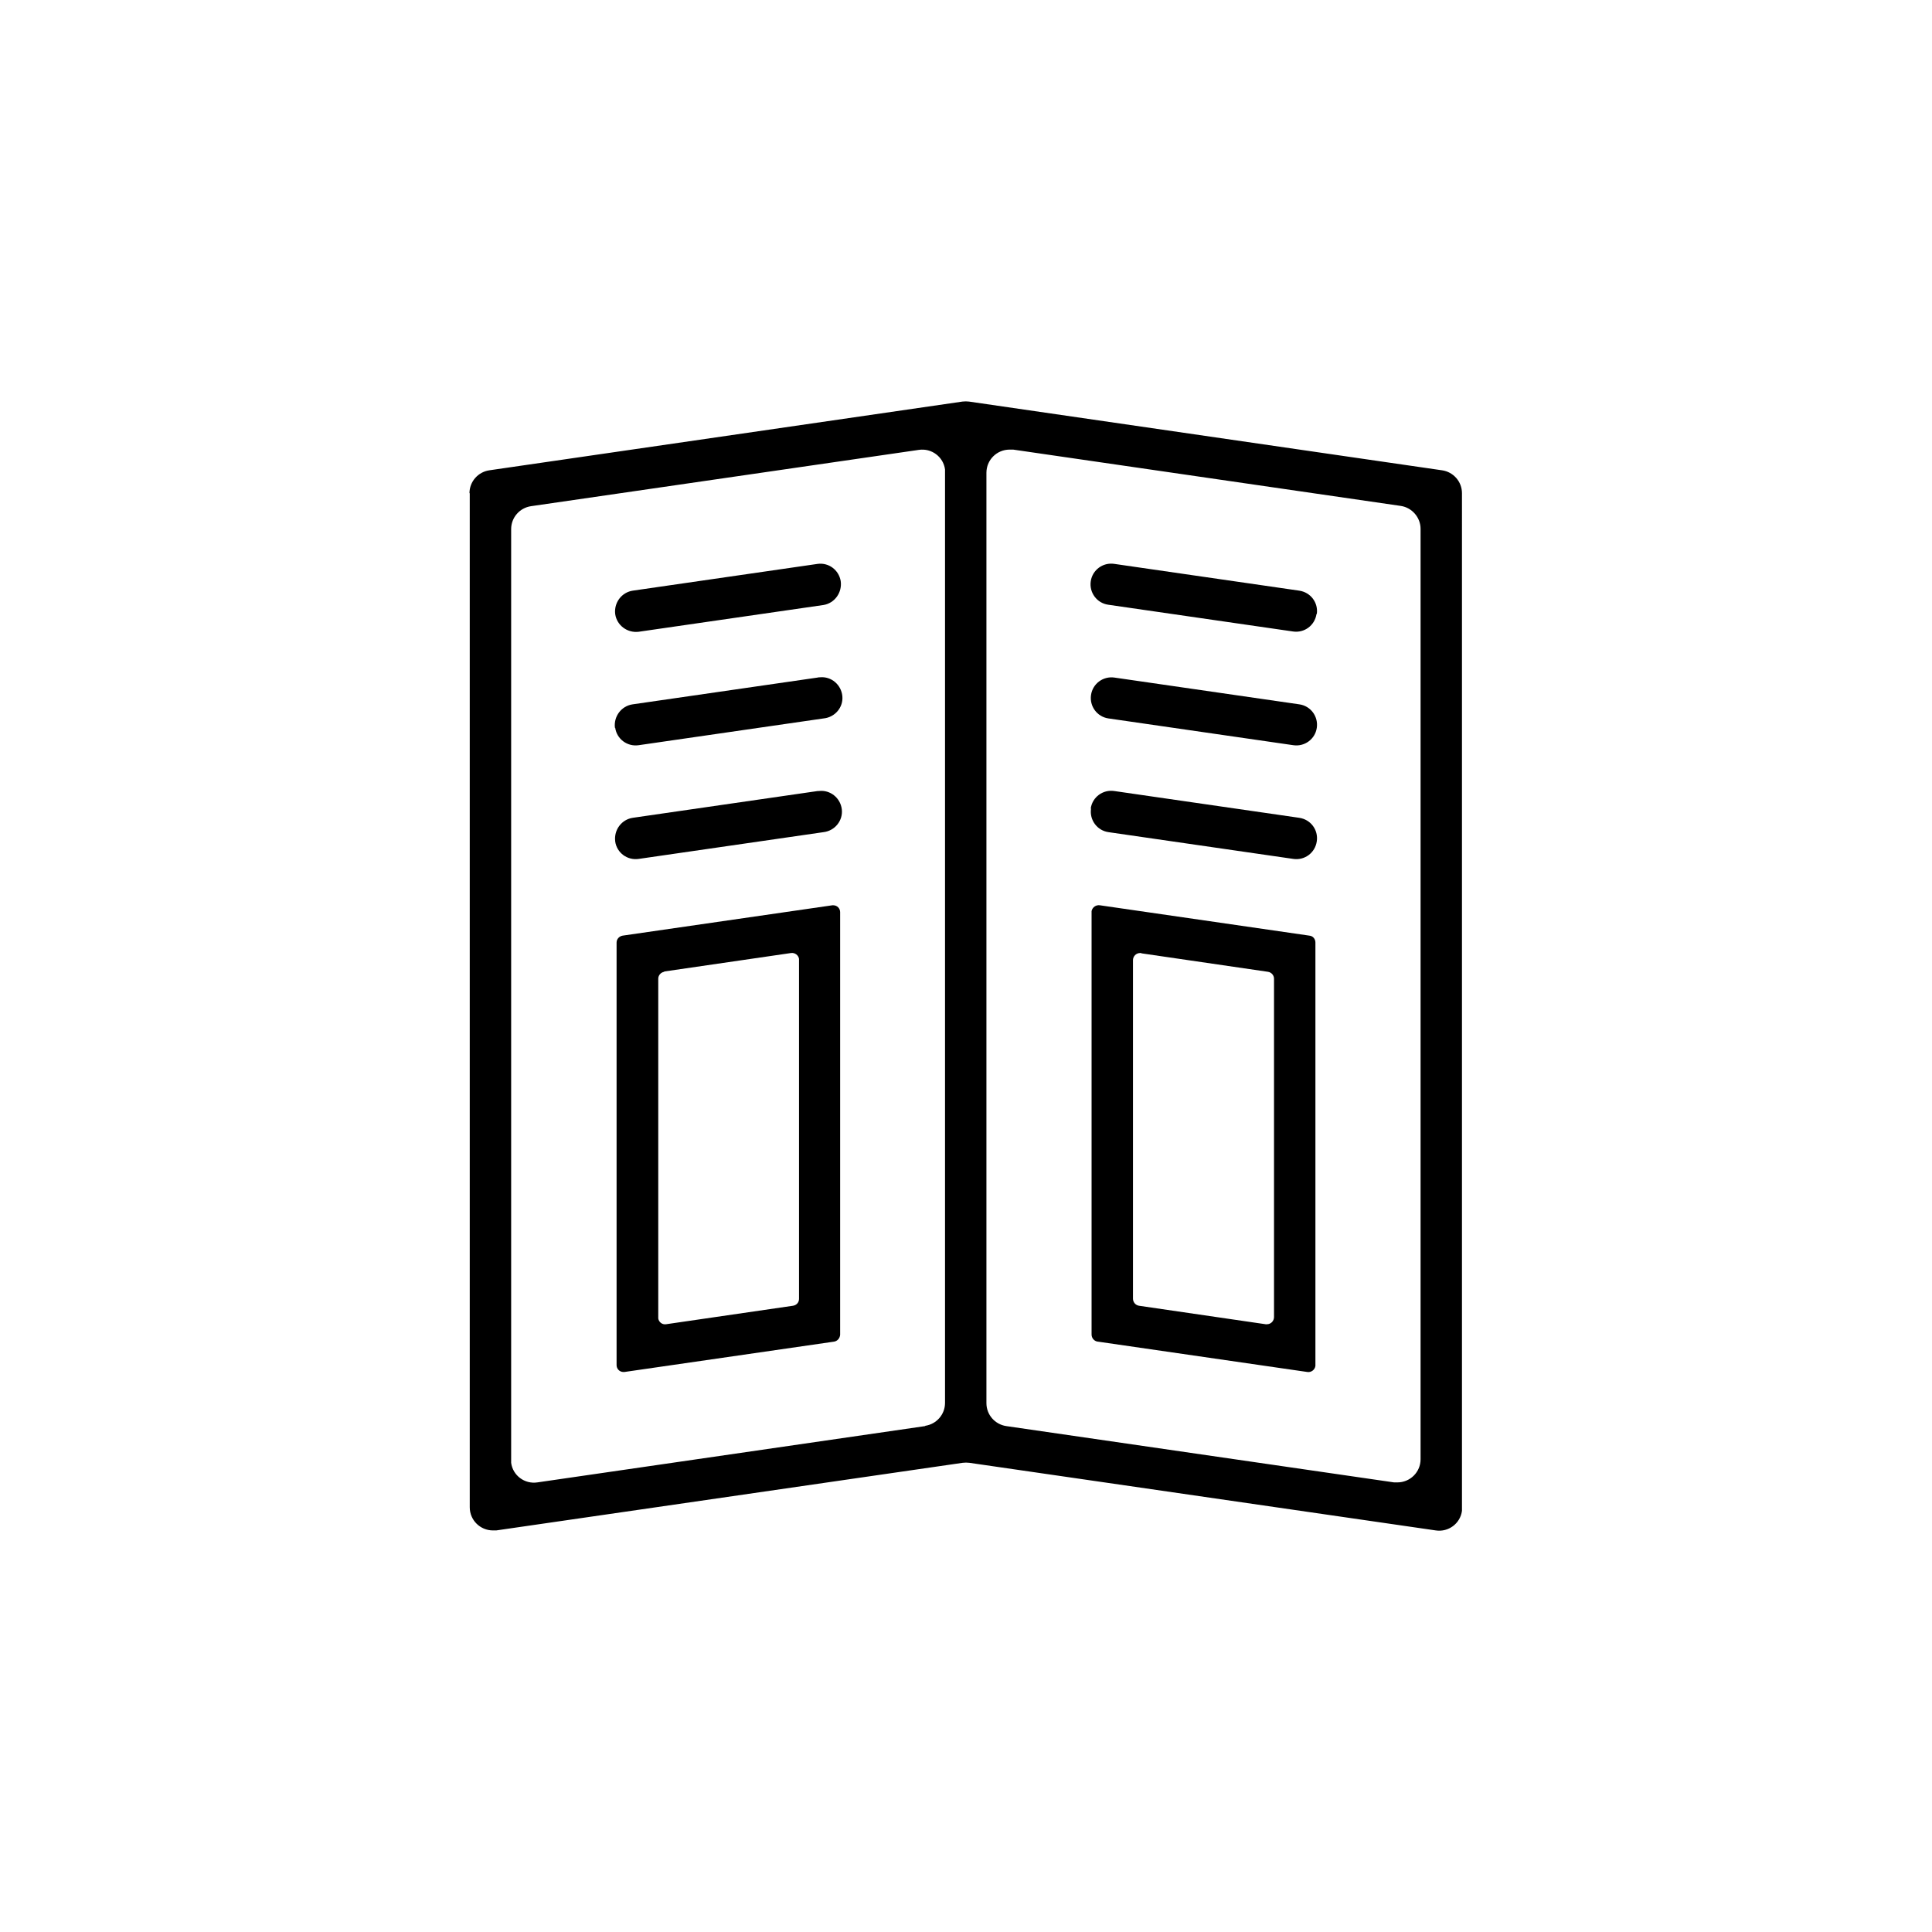 <?xml version="1.0" encoding="UTF-8"?>
<svg xmlns="http://www.w3.org/2000/svg" xmlns:xlink="http://www.w3.org/1999/xlink" id="Ebene_1" data-name="Ebene 1" viewBox="0 0 70 70">
  <defs>
    <style>
      .cls-1 {
        clip-path: url(#clippath);
      }

      .cls-2 {
        fill: none;
      }

      .cls-2, .cls-3 {
        stroke-width: 0px;
      }
    </style>
    <clipPath id="clippath">
      <rect class="cls-2" x="17.02" y="14.55" width="35.97" height="40.91"></rect>
    </clipPath>
  </defs>
  <g class="cls-1">
    <path id="Pfad_180" data-name="Pfad 180" class="cls-3" d="m17.02,17.87v36.74c0,.47.38.84.84.84.04,0,.08,0,.12,0l16.9-2.45c.08-.01.16-.01.24,0l16.9,2.45c.46.07.89-.25.95-.71,0-.04,0-.08,0-.12V17.87c0-.42-.31-.77-.72-.83l-17.14-2.49c-.08-.01-.16-.01-.24,0l-17.14,2.49c-.41.06-.72.41-.72.83m16.51,33.8l-14.05,2.04c-.46.07-.89-.25-.95-.71,0-.04,0-.08,0-.12V19.17c0-.42.31-.77.72-.83l14.05-2.04c.46-.07.89.25.95.71,0,.04,0,.08,0,.12v33.7c0,.42-.31.77-.72.83m3.19-35.37l14.04,2.04c.41.06.72.42.72.83v33.71c0,.47-.38.84-.84.84-.04,0-.08,0-.12,0l-14.05-2.04c-.41-.06-.72-.41-.72-.83V17.13c0-.47.38-.84.84-.84.04,0,.08,0,.12,0"></path>
    <path id="Pfad_181" data-name="Pfad 181" class="cls-3" d="m39.78,48.61l7.59,1.1c.14.02.27-.08.29-.22,0-.01,0-.02,0-.04v-15.3c0-.13-.09-.24-.22-.25l-7.59-1.1c-.14-.02-.27.07-.3.21,0,.01,0,.03,0,.04v15.3c0,.13.09.24.22.26m1.58-14.07l4.59.67c.13.02.22.13.22.25v12.26c0,.14-.11.26-.26.26-.01,0-.03,0-.04,0l-4.59-.67c-.13-.02-.22-.13-.22-.26v-12.26c0-.14.11-.26.26-.26.01,0,.03,0,.04,0"></path>
    <path id="Pfad_182" data-name="Pfad 182" class="cls-3" d="m22.62,49.71l7.6-1.1c.12-.02.21-.12.22-.25v-15.31c0-.14-.11-.25-.25-.25-.01,0-.02,0-.03,0l-7.6,1.1c-.12.02-.22.12-.22.25v15.31c0,.14.11.25.25.25.01,0,.03,0,.04,0m1.43-14.51l4.6-.67c.14-.02.27.08.29.21,0,.01,0,.02,0,.04v12.28c0,.13-.09.23-.22.25l-4.6.67c-.14.02-.26-.08-.28-.21,0-.01,0-.02,0-.04v-12.27c0-.12.09-.23.22-.25"></path>
    <path id="Pfad_183" data-name="Pfad 183" class="cls-3" d="m47.71,22.25h0c.06-.41-.22-.79-.64-.85l-6.7-.97c-.41-.06-.79.22-.85.63-.06.41.22.79.63.85h0l6.7.97c.41.06.79-.22.85-.64"></path>
    <path id="Pfad_184" data-name="Pfad 184" class="cls-3" d="m47.71,26.37h0c.06-.41-.22-.79-.63-.85,0,0,0,0,0,0l-6.7-.97c-.41-.06-.79.22-.85.63,0,0,0,0,0,0h0c-.06.41.22.79.63.85,0,0,0,0,0,0l6.7.97c.41.06.79-.22.85-.63,0,0,0,0,0,0"></path>
    <path id="Pfad_185" data-name="Pfad 185" class="cls-3" d="m39.53,29.3h0c-.06.41.22.79.63.85,0,0,0,0,0,0l6.7.97c.41.06.79-.22.85-.64.06-.41-.22-.79-.64-.85h0l-6.7-.97c-.41-.06-.79.22-.85.63,0,0,0,0,0,0"></path>
    <path id="Pfad_186" data-name="Pfad 186" class="cls-3" d="m22.29,22.25h0c.06.41.44.69.85.64l6.7-.97c.41-.07.68-.46.62-.87-.07-.4-.43-.67-.83-.62l-6.7.97c-.41.06-.69.44-.64.85"></path>
    <path id="Pfad_187" data-name="Pfad 187" class="cls-3" d="m22.29,26.37h0c.06.41.44.69.85.63,0,0,0,0,0,0l6.7-.97c.41-.04.72-.4.68-.81-.04-.41-.4-.72-.81-.68-.03,0-.06,0-.09.01l-6.7.97c-.41.06-.69.44-.64.85,0,0,0,0,0,0"></path>
    <path id="Pfad_188" data-name="Pfad 188" class="cls-3" d="m22.29,30.49h0c.06.41.44.69.85.63,0,0,0,0,0,0l6.7-.97c.41-.05.71-.42.66-.83-.05-.41-.42-.71-.83-.66-.01,0-.03,0-.04,0l-6.7.97c-.41.06-.69.44-.64.85,0,0,0,0,0,0"></path>
  </g>
</svg>
